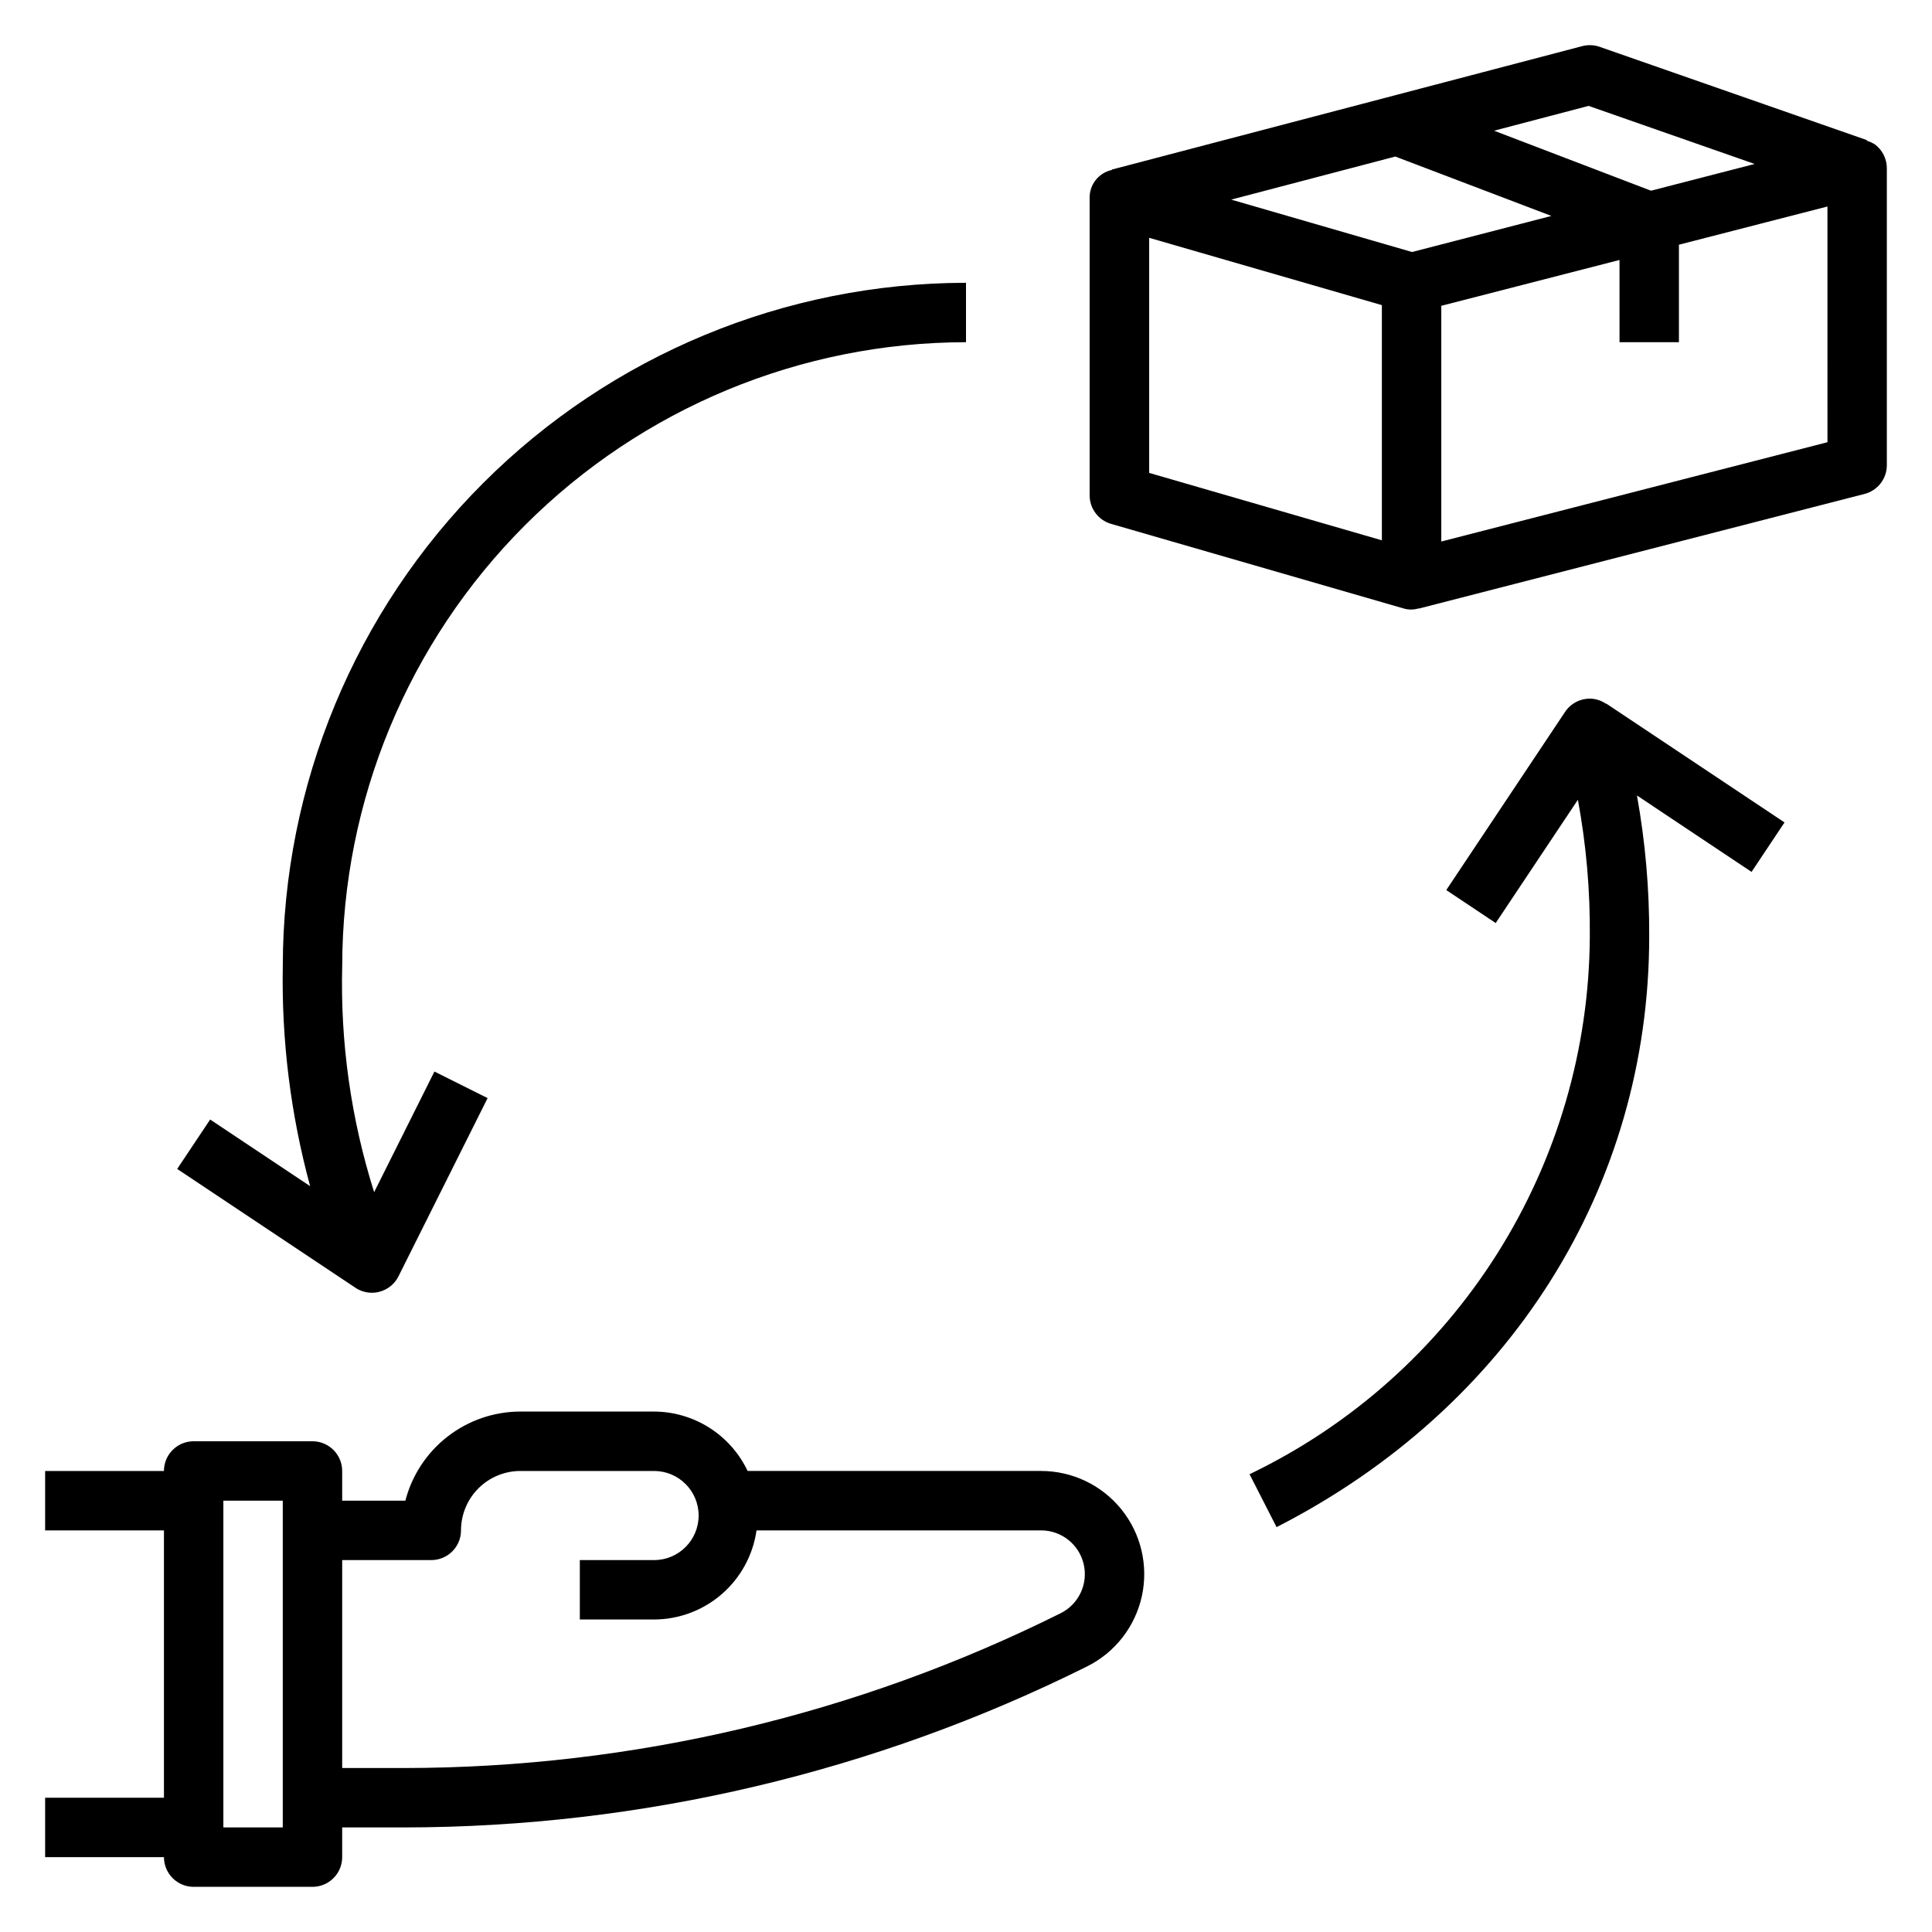 <?xml version="1.0" encoding="UTF-8"?>
<!-- Uploaded to: SVG Find, www.svgrepo.com, Generator: SVG Find Mixer Tools -->
<svg fill="#000000" width="800px" height="800px" version="1.1" viewBox="144 144 512 512" xmlns="http://www.w3.org/2000/svg">
 <g>
  <path d="m195.32 644.03h31.488c2.09 0 4.09-0.828 5.566-2.305 1.477-1.477 2.309-3.481 2.309-5.566v-7.871h16.617c62.758-0.078 124.65-14.688 180.82-42.684 7.398-3.699 12.727-10.547 14.488-18.629 1.762-8.086-0.23-16.531-5.422-22.973s-13.02-10.184-21.293-10.18h-77.766c-2.227-4.695-5.738-8.664-10.125-11.449-4.387-2.789-9.469-4.277-14.664-4.297h-35.426c-6.981 0.008-13.758 2.332-19.273 6.606-5.519 4.273-9.461 10.258-11.215 17.012h-16.742v-7.871c0-2.09-0.832-4.09-2.309-5.566-1.477-1.477-3.477-2.309-5.566-2.309h-31.488c-4.348 0-7.871 3.527-7.871 7.875h-31.488v15.742h31.488v70.848h-31.488v15.742l31.488 0.004c0 2.086 0.832 4.09 2.305 5.566 1.477 1.477 3.481 2.305 5.566 2.305zm62.977-86.594c2.09 0 4.09-0.828 5.566-2.305 1.477-1.477 2.309-3.477 2.309-5.566 0-4.176 1.656-8.18 4.609-11.133s6.957-4.609 11.133-4.609h35.426c6.519 0 11.805 5.285 11.805 11.809 0 6.519-5.285 11.805-11.805 11.805h-19.68v15.742h19.68v0.004c6.606-0.02 12.984-2.418 17.973-6.754 4.984-4.336 8.242-10.32 9.176-16.863h75.406c5.379-0.004 10.055 3.691 11.289 8.922 1.238 5.234-1.289 10.633-6.102 13.035-53.984 26.906-113.46 40.945-173.78 41.02h-16.617v-55.105zm-55.102-15.742h15.742v86.594h-15.742z"/>
  <path d="m242.56 486.59c0.684 0 1.363-0.09 2.023-0.266 2.184-0.578 4.012-2.066 5.019-4.086l23.617-47.23-14.09-7.039-15.98 31.969c-6.121-19.375-8.984-39.629-8.461-59.938 0.047-43.828 17.48-85.848 48.473-116.84 30.992-30.992 73.012-48.426 116.84-48.473v-15.746c-48.004 0.055-94.023 19.148-127.97 53.09-33.941 33.945-53.035 79.965-53.09 127.97-0.359 19.691 2.082 39.332 7.242 58.34l-26.488-17.66-8.738 13.098 47.23 31.488v0.004c1.297 0.863 2.816 1.32 4.371 1.32z"/>
  <path d="m640.98 182.35c-0.695-0.473-1.465-0.828-2.273-1.055l0.055-0.156-70.848-24.734c-1.48-0.516-3.082-0.578-4.598-0.18l-124.65 32.707v0.109c-3.519 0.75-6.004 3.91-5.902 7.512v78.719c0.004 3.504 2.32 6.586 5.684 7.559l77.414 22.387c1.344 0.422 2.785 0.422 4.133 0v0.062l118.08-30.371h-0.004c3.5-0.875 5.953-4.012 5.961-7.617v-78.723c-0.004-2.434-1.129-4.727-3.055-6.219zm-75.988-10.289 44.012 15.391-27.473 7.086-41.586-15.902zm-54.781 115.13-61.668-17.867v-62.301l61.668 17.84zm-39.934-90.293 43.492-11.414 41.367 15.742-36.93 9.559zm158.02 64.293-102.34 26.316v-62.465l47.23-12.148 0.004 21.793h15.742v-25.836l39.359-10.125z"/>
  <path d="m475.14 534.68 7.164 14.027c61.844-31.613 98.754-90.148 98.754-156.58 0.059-12.512-1.031-25.004-3.25-37.32l30.371 20.254 8.738-13.105-47.23-31.488-0.039 0.055h-0.004c-0.98-0.684-2.109-1.129-3.289-1.305-2.981-0.398-5.922 0.934-7.59 3.43l-31.488 47.23 13.098 8.738 21.781-32.668h0.004c2.207 11.934 3.266 24.047 3.156 36.18-0.141 29.832-8.672 59.02-24.617 84.227-15.949 25.211-38.664 45.422-65.559 58.328z"/>
 </g>
</svg>